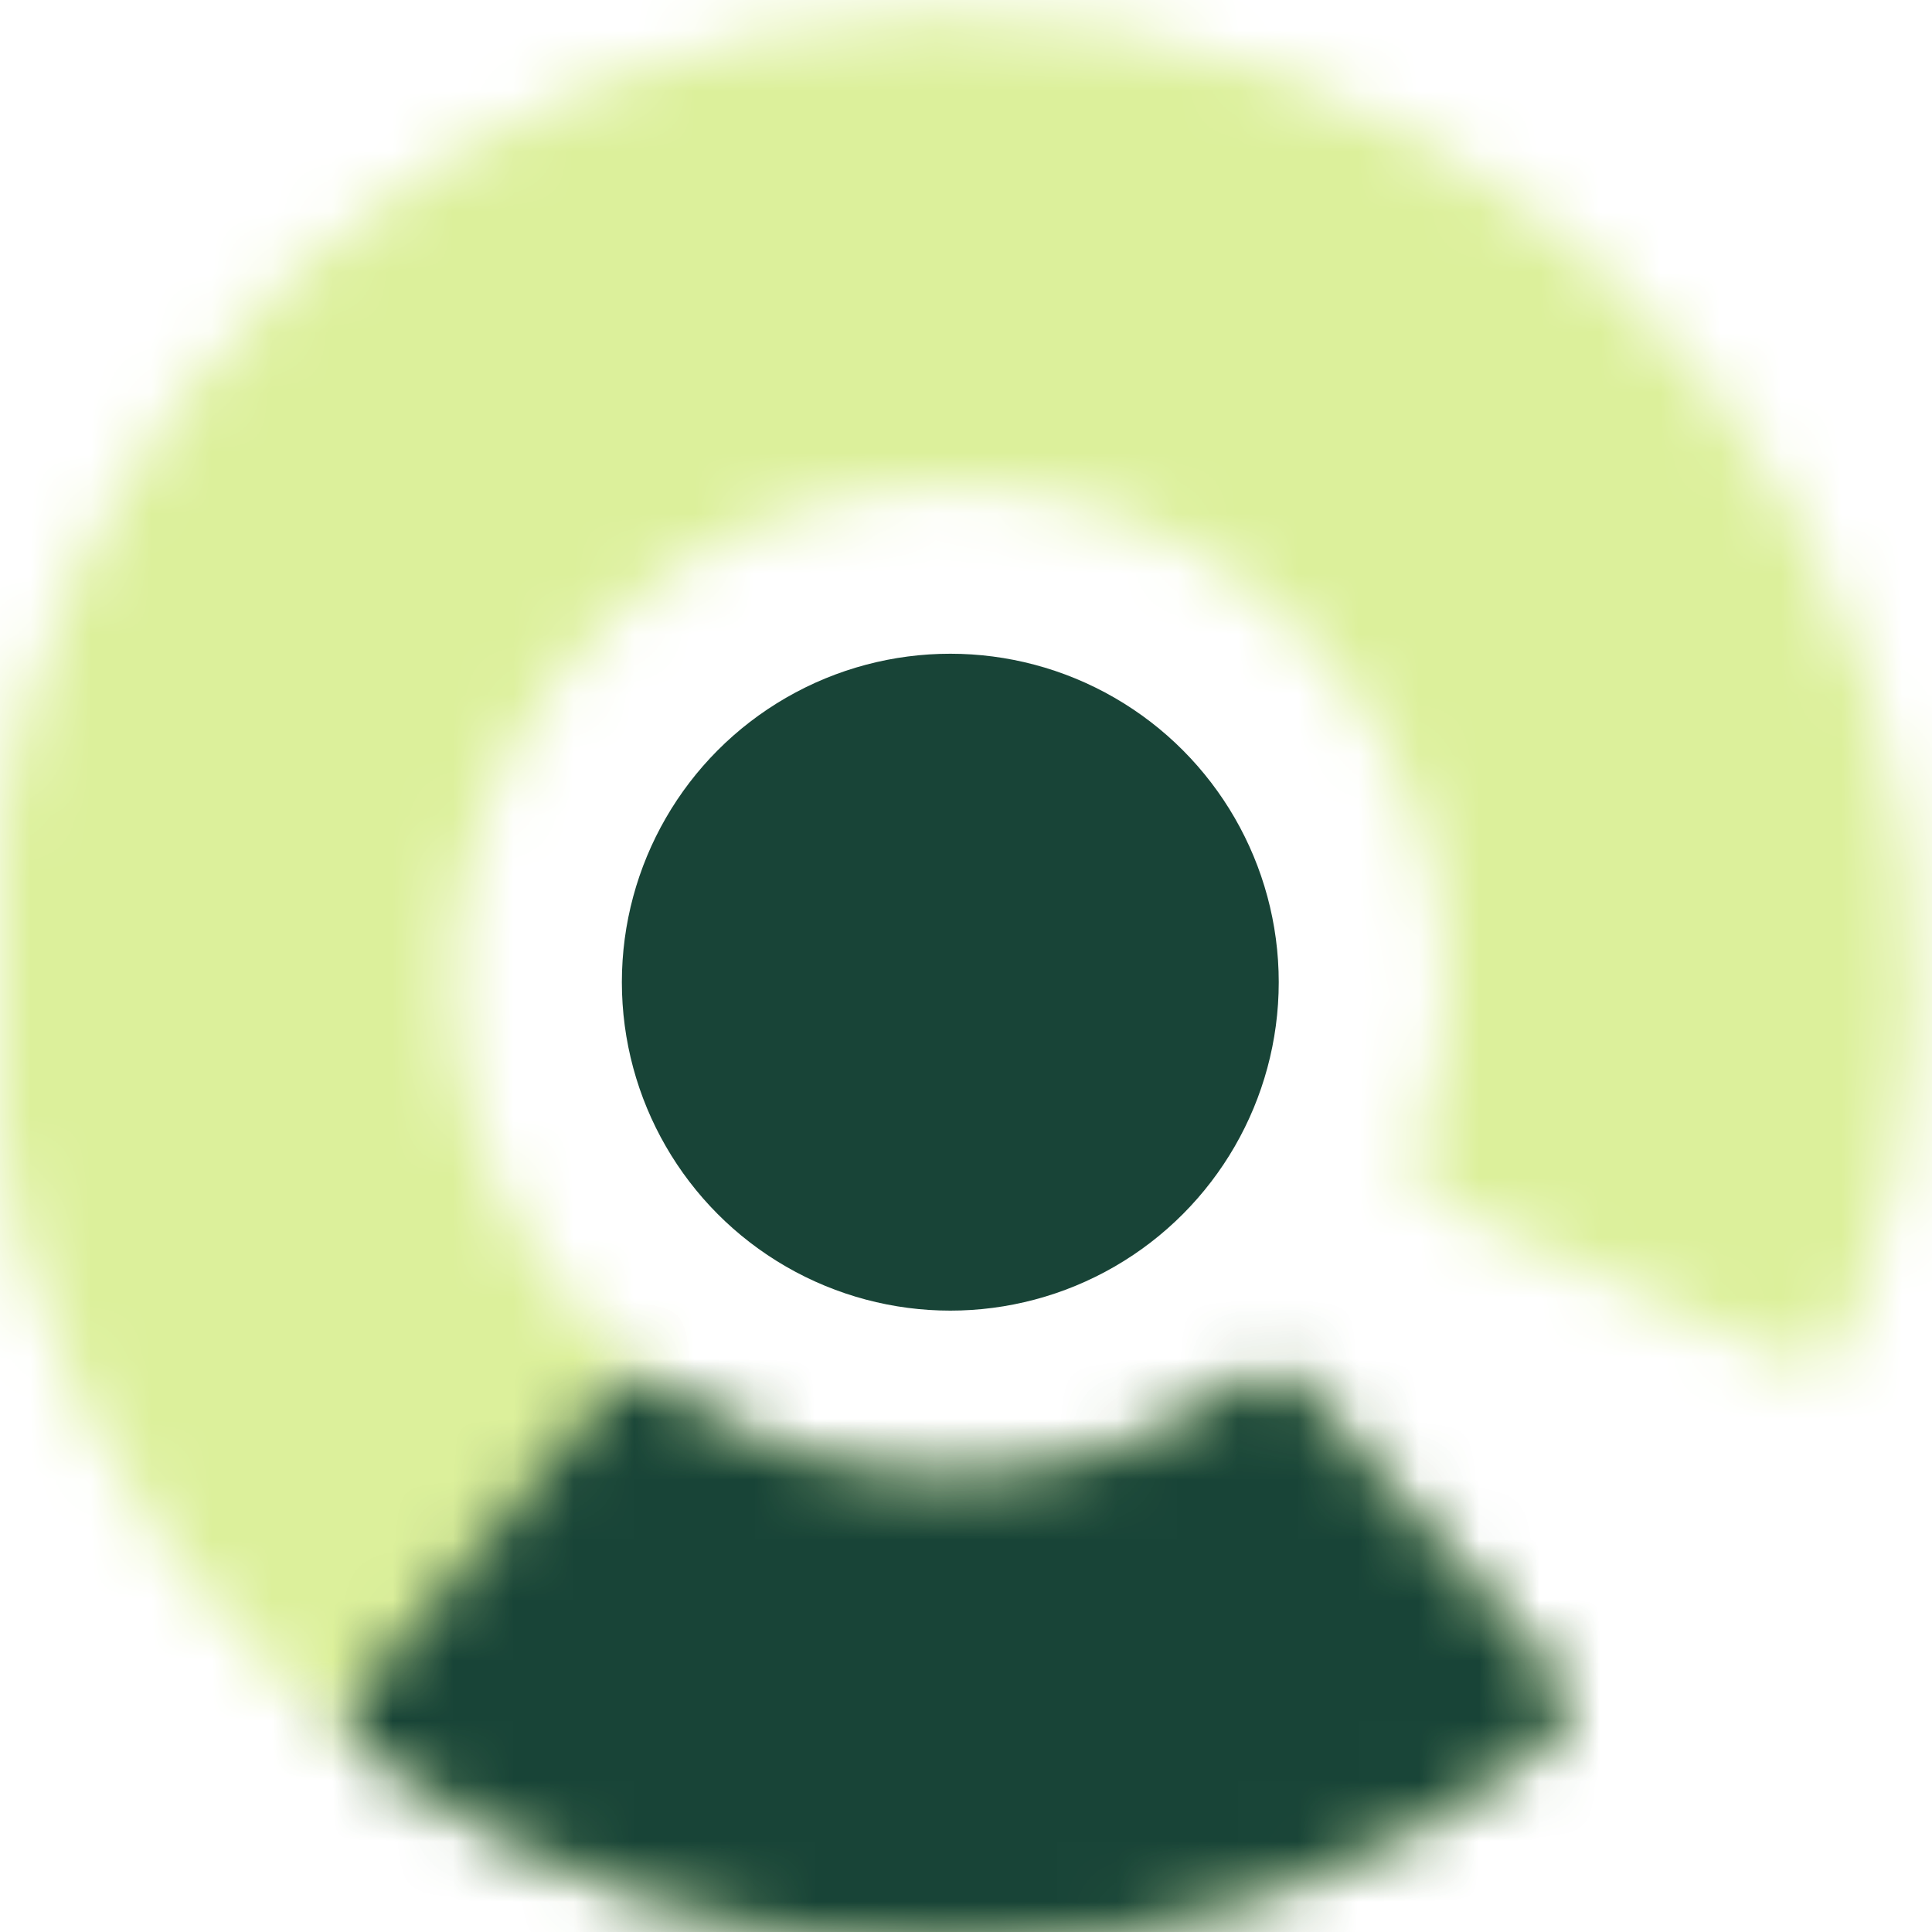 <?xml version="1.0" encoding="UTF-8"?> <svg xmlns="http://www.w3.org/2000/svg" width="32" height="32" viewBox="0 0 32 32" fill="none"><g clip-path="url(#clip0_2922_15)"><mask id="path-1-inside-1_2922_15" fill="white"><path d="M25.772 27.818C26.024 28.108 25.994 28.549 25.693 28.788C22.798 31.09 19.189 32.322 15.476 32.263C11.532 32.199 7.75 30.68 4.857 27.998C1.964 25.316 0.163 21.66 -0.198 17.731C-0.56 13.803 0.543 9.879 2.897 6.714C5.252 3.549 8.693 1.365 12.56 0.583C16.427 -0.2 20.446 0.473 23.846 2.474C27.247 4.474 29.788 7.66 30.983 11.419C32.107 14.958 31.964 18.77 30.591 22.204C30.449 22.561 30.035 22.716 29.685 22.558L23.868 19.934C23.518 19.776 23.365 19.365 23.493 19.002C24.087 17.321 24.119 15.485 23.576 13.773C22.961 11.84 21.654 10.201 19.906 9.173C18.157 8.144 16.09 7.798 14.102 8.201C12.114 8.603 10.344 9.726 9.133 11.354C7.922 12.981 7.356 14.999 7.541 17.019C7.727 19.039 8.653 20.919 10.141 22.298C11.629 23.677 13.573 24.458 15.602 24.491C17.397 24.52 19.146 23.961 20.586 22.909C20.897 22.683 21.335 22.711 21.587 23.001L25.772 27.818Z"></path></mask><path d="M25.772 27.818C26.024 28.108 25.994 28.549 25.693 28.788C22.798 31.09 19.189 32.322 15.476 32.263C11.532 32.199 7.75 30.68 4.857 27.998C1.964 25.316 0.163 21.66 -0.198 17.731C-0.56 13.803 0.543 9.879 2.897 6.714C5.252 3.549 8.693 1.365 12.56 0.583C16.427 -0.2 20.446 0.473 23.846 2.474C27.247 4.474 29.788 7.66 30.983 11.419C32.107 14.958 31.964 18.77 30.591 22.204C30.449 22.561 30.035 22.716 29.685 22.558L23.868 19.934C23.518 19.776 23.365 19.365 23.493 19.002C24.087 17.321 24.119 15.485 23.576 13.773C22.961 11.84 21.654 10.201 19.906 9.173C18.157 8.144 16.09 7.798 14.102 8.201C12.114 8.603 10.344 9.726 9.133 11.354C7.922 12.981 7.356 14.999 7.541 17.019C7.727 19.039 8.653 20.919 10.141 22.298C11.629 23.677 13.573 24.458 15.602 24.491C17.397 24.52 19.146 23.961 20.586 22.909C20.897 22.683 21.335 22.711 21.587 23.001L25.772 27.818Z" fill="#DCF09B" stroke="#DCF09B" stroke-width="17.397" mask="url(#path-1-inside-1_2922_15)"></path><mask id="path-2-inside-2_2922_15" fill="white"><path d="M25.772 27.818C26.024 28.108 25.994 28.549 25.693 28.788C22.913 30.998 19.471 32.225 15.906 32.264C12.342 32.302 8.874 31.149 6.047 28.999C5.741 28.766 5.702 28.326 5.948 28.031L10.028 23.125C10.274 22.83 10.711 22.792 11.026 23.012C12.427 23.989 14.103 24.51 15.823 24.492C17.542 24.473 19.207 23.917 20.586 22.909C20.897 22.683 21.335 22.711 21.587 23.001L25.772 27.818Z"></path></mask><path d="M25.772 27.818C26.024 28.108 25.994 28.549 25.693 28.788C22.913 30.998 19.471 32.225 15.906 32.264C12.342 32.302 8.874 31.149 6.047 28.999C5.741 28.766 5.702 28.326 5.948 28.031L10.028 23.125C10.274 22.83 10.711 22.792 11.026 23.012C12.427 23.989 14.103 24.51 15.823 24.492C17.542 24.473 19.207 23.917 20.586 22.909C20.897 22.683 21.335 22.711 21.587 23.001L25.772 27.818Z" fill="#184437" stroke="#184437" stroke-width="17.397" mask="url(#path-2-inside-2_2922_15)"></path><circle cx="5.44" cy="5.44" r="5.44" transform="matrix(-1 0 0 1 21.18 10.828)" fill="#184437"></circle></g><defs><clipPath id="clip0_2922_15"><rect width="32" height="32" fill="white"></rect></clipPath></defs></svg> 